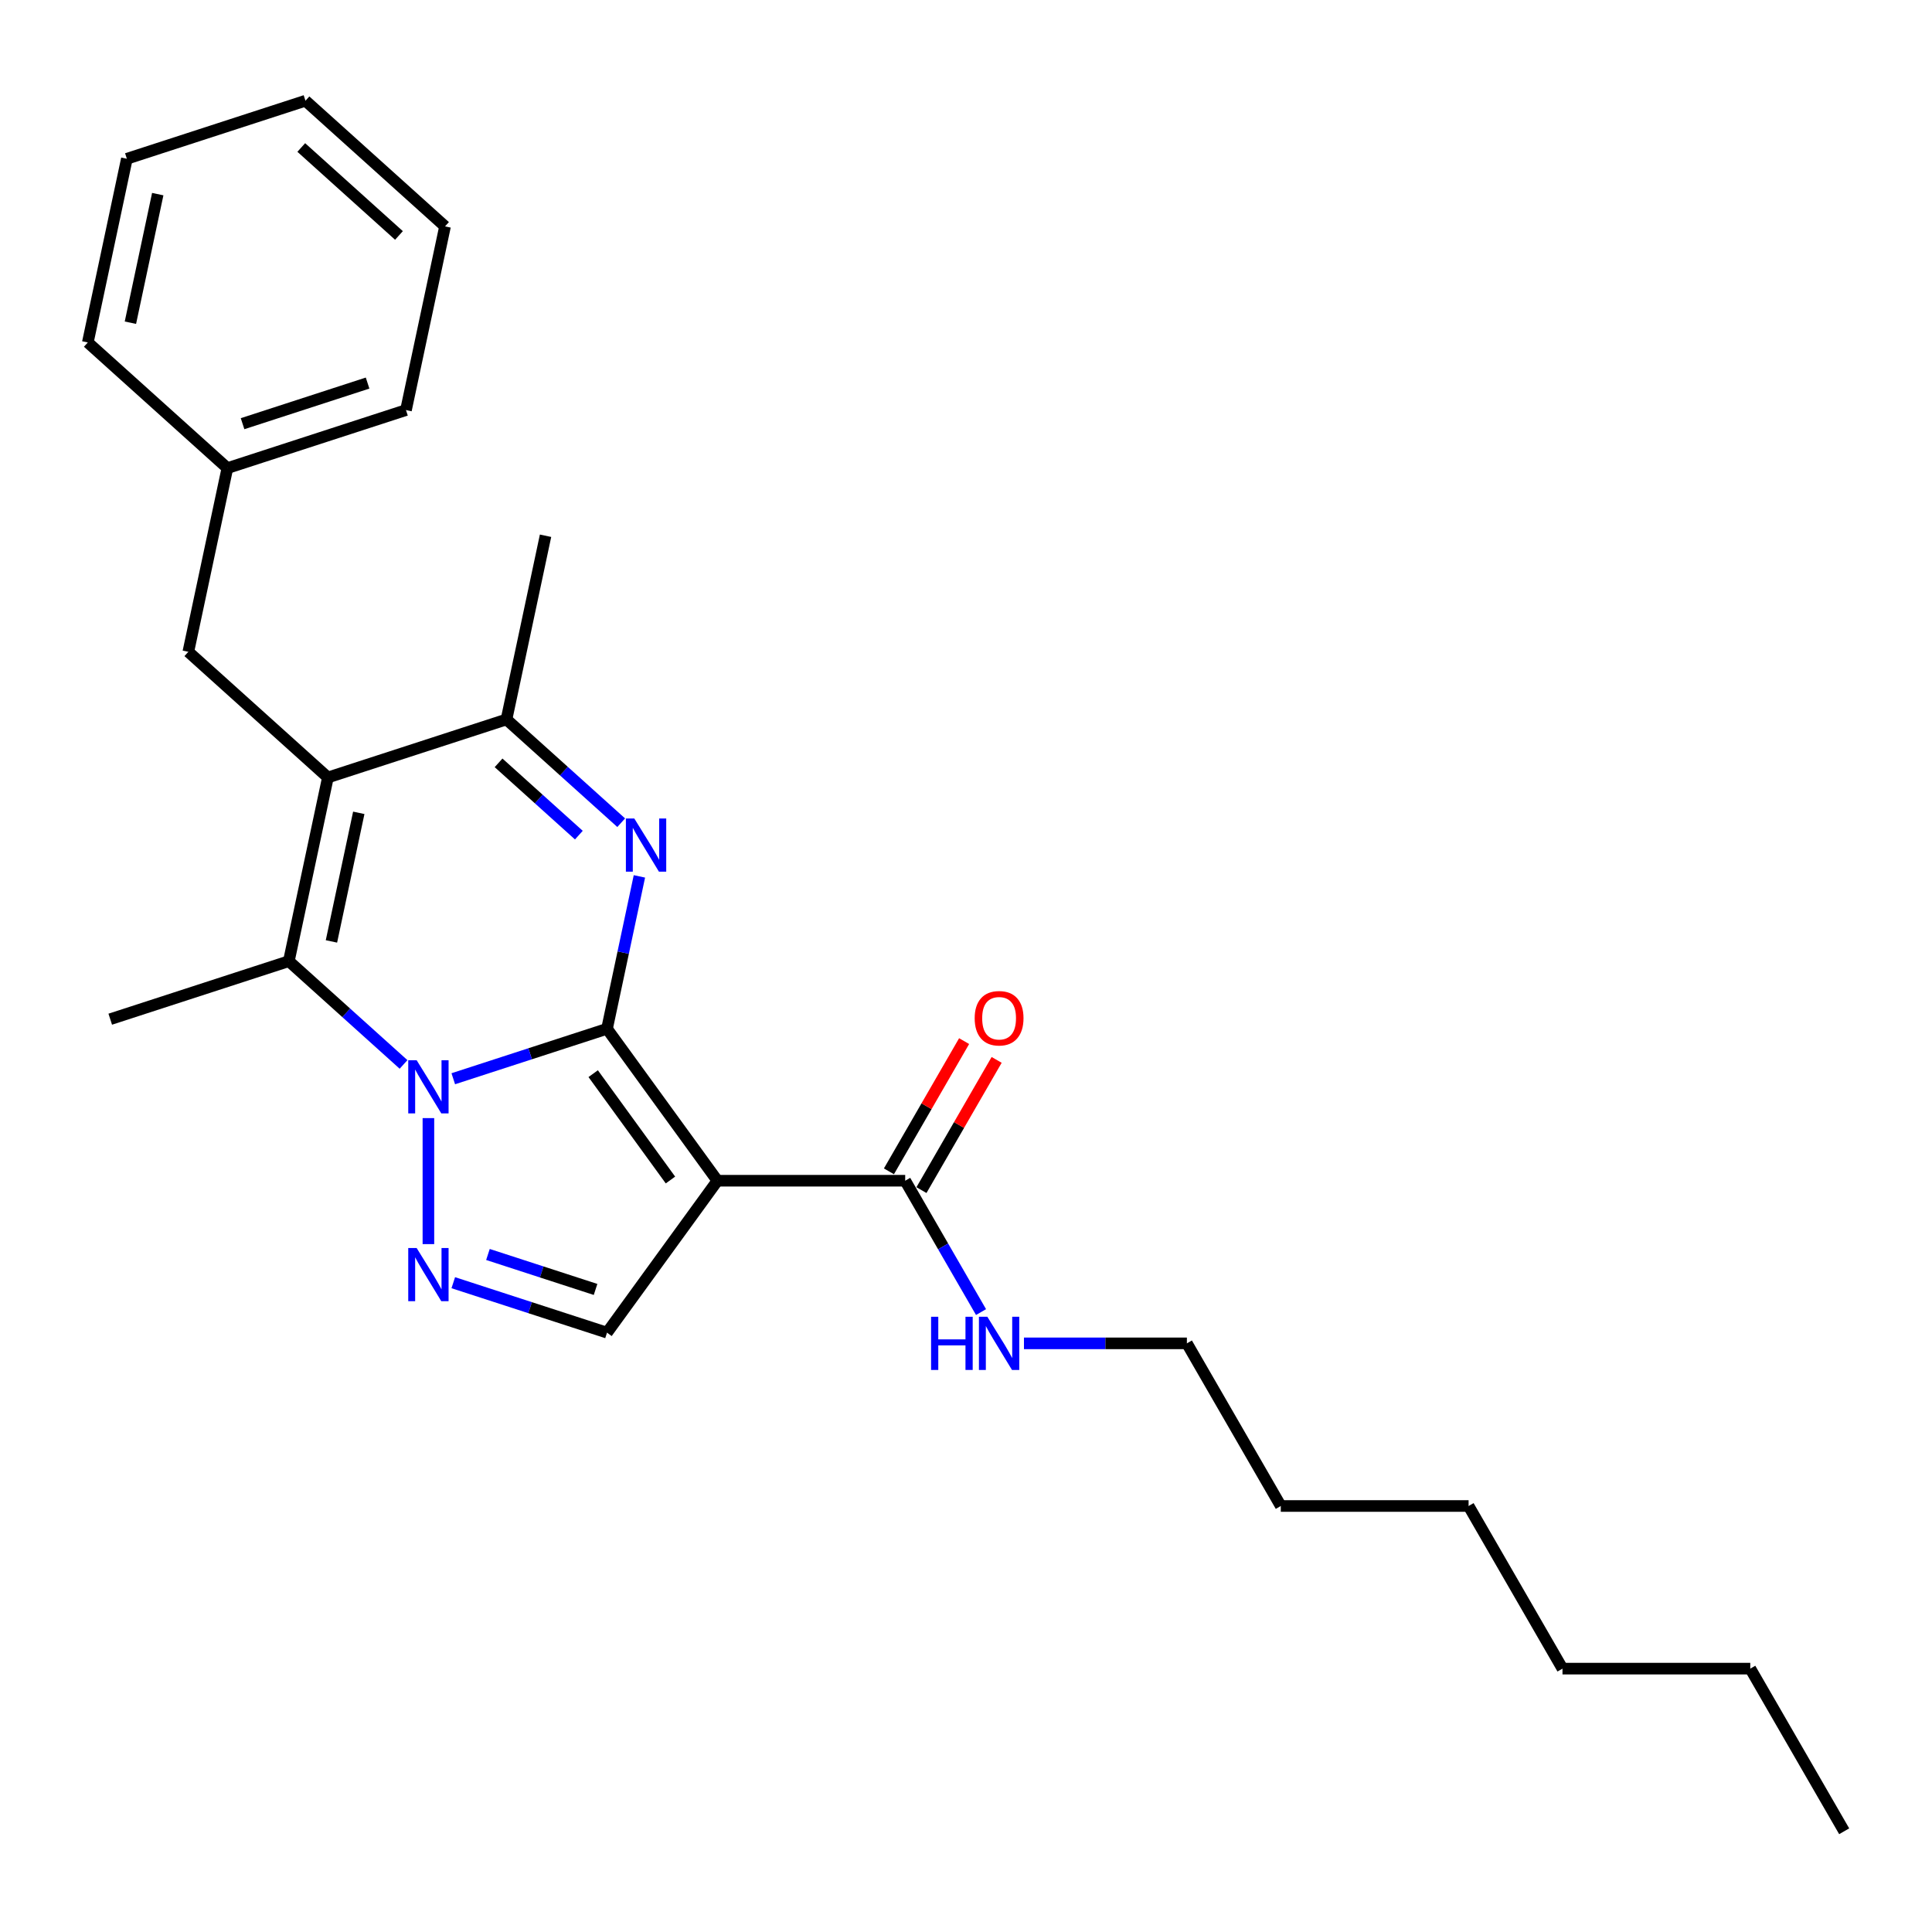 <?xml version='1.0' encoding='iso-8859-1'?>
<svg version='1.1' baseProfile='full'
              xmlns='http://www.w3.org/2000/svg'
                      xmlns:rdkit='http://www.rdkit.org/xml'
                      xmlns:xlink='http://www.w3.org/1999/xlink'
                  xml:space='preserve'
width='1000px' height='1000px' viewBox='0 0 1000 1000'>
<!-- END OF HEADER -->
<rect style='opacity:1.0;fill:#FFFFFF;stroke:none' width='1000' height='1000' x='0' y='0'> </rect>
<path class='bond-0' d='M 314.19,532.501 L 274.402,545.429' style='fill:none;fill-rule:evenodd;stroke:#000000;stroke-width:6px;stroke-linecap:butt;stroke-linejoin:miter;stroke-opacity:1' />
<path class='bond-0' d='M 274.402,545.429 L 234.614,558.357' style='fill:none;fill-rule:evenodd;stroke:#0000FF;stroke-width:6px;stroke-linecap:butt;stroke-linejoin:miter;stroke-opacity:1' />
<path class='bond-1' d='M 314.19,532.501 L 371.325,611.14' style='fill:none;fill-rule:evenodd;stroke:#000000;stroke-width:6px;stroke-linecap:butt;stroke-linejoin:miter;stroke-opacity:1' />
<path class='bond-1' d='M 307.032,555.724 L 347.027,610.771' style='fill:none;fill-rule:evenodd;stroke:#000000;stroke-width:6px;stroke-linecap:butt;stroke-linejoin:miter;stroke-opacity:1' />
<path class='bond-2' d='M 314.19,532.501 L 322.574,493.058' style='fill:none;fill-rule:evenodd;stroke:#000000;stroke-width:6px;stroke-linecap:butt;stroke-linejoin:miter;stroke-opacity:1' />
<path class='bond-2' d='M 322.574,493.058 L 330.957,453.616' style='fill:none;fill-rule:evenodd;stroke:#0000FF;stroke-width:6px;stroke-linecap:butt;stroke-linejoin:miter;stroke-opacity:1' />
<path class='bond-4' d='M 208.874,550.95 L 179.191,524.223' style='fill:none;fill-rule:evenodd;stroke:#0000FF;stroke-width:6px;stroke-linecap:butt;stroke-linejoin:miter;stroke-opacity:1' />
<path class='bond-4' d='M 179.191,524.223 L 149.508,497.496' style='fill:none;fill-rule:evenodd;stroke:#000000;stroke-width:6px;stroke-linecap:butt;stroke-linejoin:miter;stroke-opacity:1' />
<path class='bond-5' d='M 221.744,578.732 L 221.744,643.953' style='fill:none;fill-rule:evenodd;stroke:#0000FF;stroke-width:6px;stroke-linecap:butt;stroke-linejoin:miter;stroke-opacity:1' />
<path class='bond-7' d='M 371.325,611.14 L 314.19,689.779' style='fill:none;fill-rule:evenodd;stroke:#000000;stroke-width:6px;stroke-linecap:butt;stroke-linejoin:miter;stroke-opacity:1' />
<path class='bond-8' d='M 371.325,611.14 L 468.528,611.14' style='fill:none;fill-rule:evenodd;stroke:#000000;stroke-width:6px;stroke-linecap:butt;stroke-linejoin:miter;stroke-opacity:1' />
<path class='bond-6' d='M 321.53,425.833 L 291.847,399.107' style='fill:none;fill-rule:evenodd;stroke:#0000FF;stroke-width:6px;stroke-linecap:butt;stroke-linejoin:miter;stroke-opacity:1' />
<path class='bond-6' d='M 291.847,399.107 L 262.163,372.38' style='fill:none;fill-rule:evenodd;stroke:#000000;stroke-width:6px;stroke-linecap:butt;stroke-linejoin:miter;stroke-opacity:1' />
<path class='bond-6' d='M 299.616,432.263 L 278.838,413.554' style='fill:none;fill-rule:evenodd;stroke:#0000FF;stroke-width:6px;stroke-linecap:butt;stroke-linejoin:miter;stroke-opacity:1' />
<path class='bond-6' d='M 278.838,413.554 L 258.06,394.845' style='fill:none;fill-rule:evenodd;stroke:#000000;stroke-width:6px;stroke-linecap:butt;stroke-linejoin:miter;stroke-opacity:1' />
<path class='bond-3' d='M 169.717,402.417 L 262.163,372.38' style='fill:none;fill-rule:evenodd;stroke:#000000;stroke-width:6px;stroke-linecap:butt;stroke-linejoin:miter;stroke-opacity:1' />
<path class='bond-9' d='M 169.717,402.417 L 97.481,337.375' style='fill:none;fill-rule:evenodd;stroke:#000000;stroke-width:6px;stroke-linecap:butt;stroke-linejoin:miter;stroke-opacity:1' />
<path class='bond-27' d='M 169.717,402.417 L 149.508,497.496' style='fill:none;fill-rule:evenodd;stroke:#000000;stroke-width:6px;stroke-linecap:butt;stroke-linejoin:miter;stroke-opacity:1' />
<path class='bond-27' d='M 185.702,420.721 L 171.555,487.277' style='fill:none;fill-rule:evenodd;stroke:#000000;stroke-width:6px;stroke-linecap:butt;stroke-linejoin:miter;stroke-opacity:1' />
<path class='bond-12' d='M 149.508,497.496 L 57.062,527.534' style='fill:none;fill-rule:evenodd;stroke:#000000;stroke-width:6px;stroke-linecap:butt;stroke-linejoin:miter;stroke-opacity:1' />
<path class='bond-26' d='M 234.614,663.923 L 274.402,676.851' style='fill:none;fill-rule:evenodd;stroke:#0000FF;stroke-width:6px;stroke-linecap:butt;stroke-linejoin:miter;stroke-opacity:1' />
<path class='bond-26' d='M 274.402,676.851 L 314.19,689.779' style='fill:none;fill-rule:evenodd;stroke:#000000;stroke-width:6px;stroke-linecap:butt;stroke-linejoin:miter;stroke-opacity:1' />
<path class='bond-26' d='M 252.558,649.313 L 280.409,658.362' style='fill:none;fill-rule:evenodd;stroke:#0000FF;stroke-width:6px;stroke-linecap:butt;stroke-linejoin:miter;stroke-opacity:1' />
<path class='bond-26' d='M 280.409,658.362 L 308.261,667.412' style='fill:none;fill-rule:evenodd;stroke:#000000;stroke-width:6px;stroke-linecap:butt;stroke-linejoin:miter;stroke-opacity:1' />
<path class='bond-14' d='M 262.163,372.38 L 282.373,277.3' style='fill:none;fill-rule:evenodd;stroke:#000000;stroke-width:6px;stroke-linecap:butt;stroke-linejoin:miter;stroke-opacity:1' />
<path class='bond-10' d='M 476.946,616 L 496.404,582.299' style='fill:none;fill-rule:evenodd;stroke:#000000;stroke-width:6px;stroke-linecap:butt;stroke-linejoin:miter;stroke-opacity:1' />
<path class='bond-10' d='M 496.404,582.299 L 515.861,548.597' style='fill:none;fill-rule:evenodd;stroke:#FF0000;stroke-width:6px;stroke-linecap:butt;stroke-linejoin:miter;stroke-opacity:1' />
<path class='bond-10' d='M 460.11,606.28 L 479.568,572.578' style='fill:none;fill-rule:evenodd;stroke:#000000;stroke-width:6px;stroke-linecap:butt;stroke-linejoin:miter;stroke-opacity:1' />
<path class='bond-10' d='M 479.568,572.578 L 499.025,538.876' style='fill:none;fill-rule:evenodd;stroke:#FF0000;stroke-width:6px;stroke-linecap:butt;stroke-linejoin:miter;stroke-opacity:1' />
<path class='bond-11' d='M 468.528,611.14 L 488.154,645.133' style='fill:none;fill-rule:evenodd;stroke:#000000;stroke-width:6px;stroke-linecap:butt;stroke-linejoin:miter;stroke-opacity:1' />
<path class='bond-11' d='M 488.154,645.133 L 507.78,679.127' style='fill:none;fill-rule:evenodd;stroke:#0000FF;stroke-width:6px;stroke-linecap:butt;stroke-linejoin:miter;stroke-opacity:1' />
<path class='bond-13' d='M 97.481,337.375 L 117.691,242.296' style='fill:none;fill-rule:evenodd;stroke:#000000;stroke-width:6px;stroke-linecap:butt;stroke-linejoin:miter;stroke-opacity:1' />
<path class='bond-15' d='M 530,695.321 L 572.166,695.321' style='fill:none;fill-rule:evenodd;stroke:#0000FF;stroke-width:6px;stroke-linecap:butt;stroke-linejoin:miter;stroke-opacity:1' />
<path class='bond-15' d='M 572.166,695.321 L 614.333,695.321' style='fill:none;fill-rule:evenodd;stroke:#000000;stroke-width:6px;stroke-linecap:butt;stroke-linejoin:miter;stroke-opacity:1' />
<path class='bond-16' d='M 117.691,242.296 L 210.137,212.258' style='fill:none;fill-rule:evenodd;stroke:#000000;stroke-width:6px;stroke-linecap:butt;stroke-linejoin:miter;stroke-opacity:1' />
<path class='bond-16' d='M 125.55,219.301 L 190.262,198.275' style='fill:none;fill-rule:evenodd;stroke:#000000;stroke-width:6px;stroke-linecap:butt;stroke-linejoin:miter;stroke-opacity:1' />
<path class='bond-17' d='M 117.691,242.296 L 45.455,177.254' style='fill:none;fill-rule:evenodd;stroke:#000000;stroke-width:6px;stroke-linecap:butt;stroke-linejoin:miter;stroke-opacity:1' />
<path class='bond-18' d='M 614.333,695.321 L 662.935,779.501' style='fill:none;fill-rule:evenodd;stroke:#000000;stroke-width:6px;stroke-linecap:butt;stroke-linejoin:miter;stroke-opacity:1' />
<path class='bond-23' d='M 210.137,212.258 L 230.347,117.179' style='fill:none;fill-rule:evenodd;stroke:#000000;stroke-width:6px;stroke-linecap:butt;stroke-linejoin:miter;stroke-opacity:1' />
<path class='bond-24' d='M 45.455,177.254 L 65.664,82.175' style='fill:none;fill-rule:evenodd;stroke:#000000;stroke-width:6px;stroke-linecap:butt;stroke-linejoin:miter;stroke-opacity:1' />
<path class='bond-24' d='M 67.502,167.034 L 81.649,100.479' style='fill:none;fill-rule:evenodd;stroke:#000000;stroke-width:6px;stroke-linecap:butt;stroke-linejoin:miter;stroke-opacity:1' />
<path class='bond-21' d='M 662.935,779.501 L 760.139,779.501' style='fill:none;fill-rule:evenodd;stroke:#000000;stroke-width:6px;stroke-linecap:butt;stroke-linejoin:miter;stroke-opacity:1' />
<path class='bond-19' d='M 905.944,863.682 L 808.74,863.682' style='fill:none;fill-rule:evenodd;stroke:#000000;stroke-width:6px;stroke-linecap:butt;stroke-linejoin:miter;stroke-opacity:1' />
<path class='bond-22' d='M 905.944,863.682 L 954.545,947.863' style='fill:none;fill-rule:evenodd;stroke:#000000;stroke-width:6px;stroke-linecap:butt;stroke-linejoin:miter;stroke-opacity:1' />
<path class='bond-20' d='M 808.74,863.682 L 760.139,779.501' style='fill:none;fill-rule:evenodd;stroke:#000000;stroke-width:6px;stroke-linecap:butt;stroke-linejoin:miter;stroke-opacity:1' />
<path class='bond-28' d='M 230.347,117.179 L 158.11,52.137' style='fill:none;fill-rule:evenodd;stroke:#000000;stroke-width:6px;stroke-linecap:butt;stroke-linejoin:miter;stroke-opacity:1' />
<path class='bond-28' d='M 206.503,121.87 L 155.937,76.341' style='fill:none;fill-rule:evenodd;stroke:#000000;stroke-width:6px;stroke-linecap:butt;stroke-linejoin:miter;stroke-opacity:1' />
<path class='bond-25' d='M 65.664,82.175 L 158.11,52.137' style='fill:none;fill-rule:evenodd;stroke:#000000;stroke-width:6px;stroke-linecap:butt;stroke-linejoin:miter;stroke-opacity:1' />
<path  class='atom-1' d='M 215.659 548.774
L 224.679 563.355
Q 225.574 564.793, 227.012 567.398
Q 228.451 570.004, 228.529 570.159
L 228.529 548.774
L 232.183 548.774
L 232.183 576.302
L 228.412 576.302
L 218.731 560.361
Q 217.603 558.495, 216.398 556.356
Q 215.231 554.218, 214.881 553.557
L 214.881 576.302
L 211.304 576.302
L 211.304 548.774
L 215.659 548.774
' fill='#0000FF'/>
<path  class='atom-3' d='M 328.315 423.657
L 337.335 438.238
Q 338.229 439.677, 339.668 442.282
Q 341.107 444.887, 341.184 445.042
L 341.184 423.657
L 344.839 423.657
L 344.839 451.185
L 341.068 451.185
L 331.386 435.244
Q 330.259 433.378, 329.053 431.239
Q 327.887 429.101, 327.537 428.44
L 327.537 451.185
L 323.96 451.185
L 323.96 423.657
L 328.315 423.657
' fill='#0000FF'/>
<path  class='atom-6' d='M 215.659 645.978
L 224.679 660.558
Q 225.574 661.997, 227.012 664.602
Q 228.451 667.207, 228.529 667.363
L 228.529 645.978
L 232.183 645.978
L 232.183 673.506
L 228.412 673.506
L 218.731 657.564
Q 217.603 655.698, 216.398 653.56
Q 215.231 651.421, 214.881 650.76
L 214.881 673.506
L 211.304 673.506
L 211.304 645.978
L 215.659 645.978
' fill='#0000FF'/>
<path  class='atom-11' d='M 504.493 527.037
Q 504.493 520.427, 507.759 516.734
Q 511.025 513.04, 517.13 513.04
Q 523.234 513.04, 526.5 516.734
Q 529.766 520.427, 529.766 527.037
Q 529.766 533.725, 526.461 537.535
Q 523.156 541.307, 517.13 541.307
Q 511.064 541.307, 507.759 537.535
Q 504.493 533.764, 504.493 527.037
M 517.13 538.196
Q 521.329 538.196, 523.584 535.397
Q 525.878 532.558, 525.878 527.037
Q 525.878 521.633, 523.584 518.911
Q 521.329 516.15, 517.13 516.15
Q 512.931 516.15, 510.637 518.872
Q 508.382 521.594, 508.382 527.037
Q 508.382 532.597, 510.637 535.397
Q 512.931 538.196, 517.13 538.196
' fill='#FF0000'/>
<path  class='atom-12' d='M 481.923 681.557
L 485.655 681.557
L 485.655 693.26
L 499.73 693.26
L 499.73 681.557
L 503.463 681.557
L 503.463 709.085
L 499.73 709.085
L 499.73 696.37
L 485.655 696.37
L 485.655 709.085
L 481.923 709.085
L 481.923 681.557
' fill='#0000FF'/>
<path  class='atom-12' d='M 511.045 681.557
L 520.065 696.137
Q 520.96 697.576, 522.398 700.181
Q 523.837 702.786, 523.915 702.941
L 523.915 681.557
L 527.569 681.557
L 527.569 709.085
L 523.798 709.085
L 514.117 693.143
Q 512.989 691.277, 511.784 689.139
Q 510.617 687, 510.267 686.339
L 510.267 709.085
L 506.69 709.085
L 506.69 681.557
L 511.045 681.557
' fill='#0000FF'/>
</svg>
